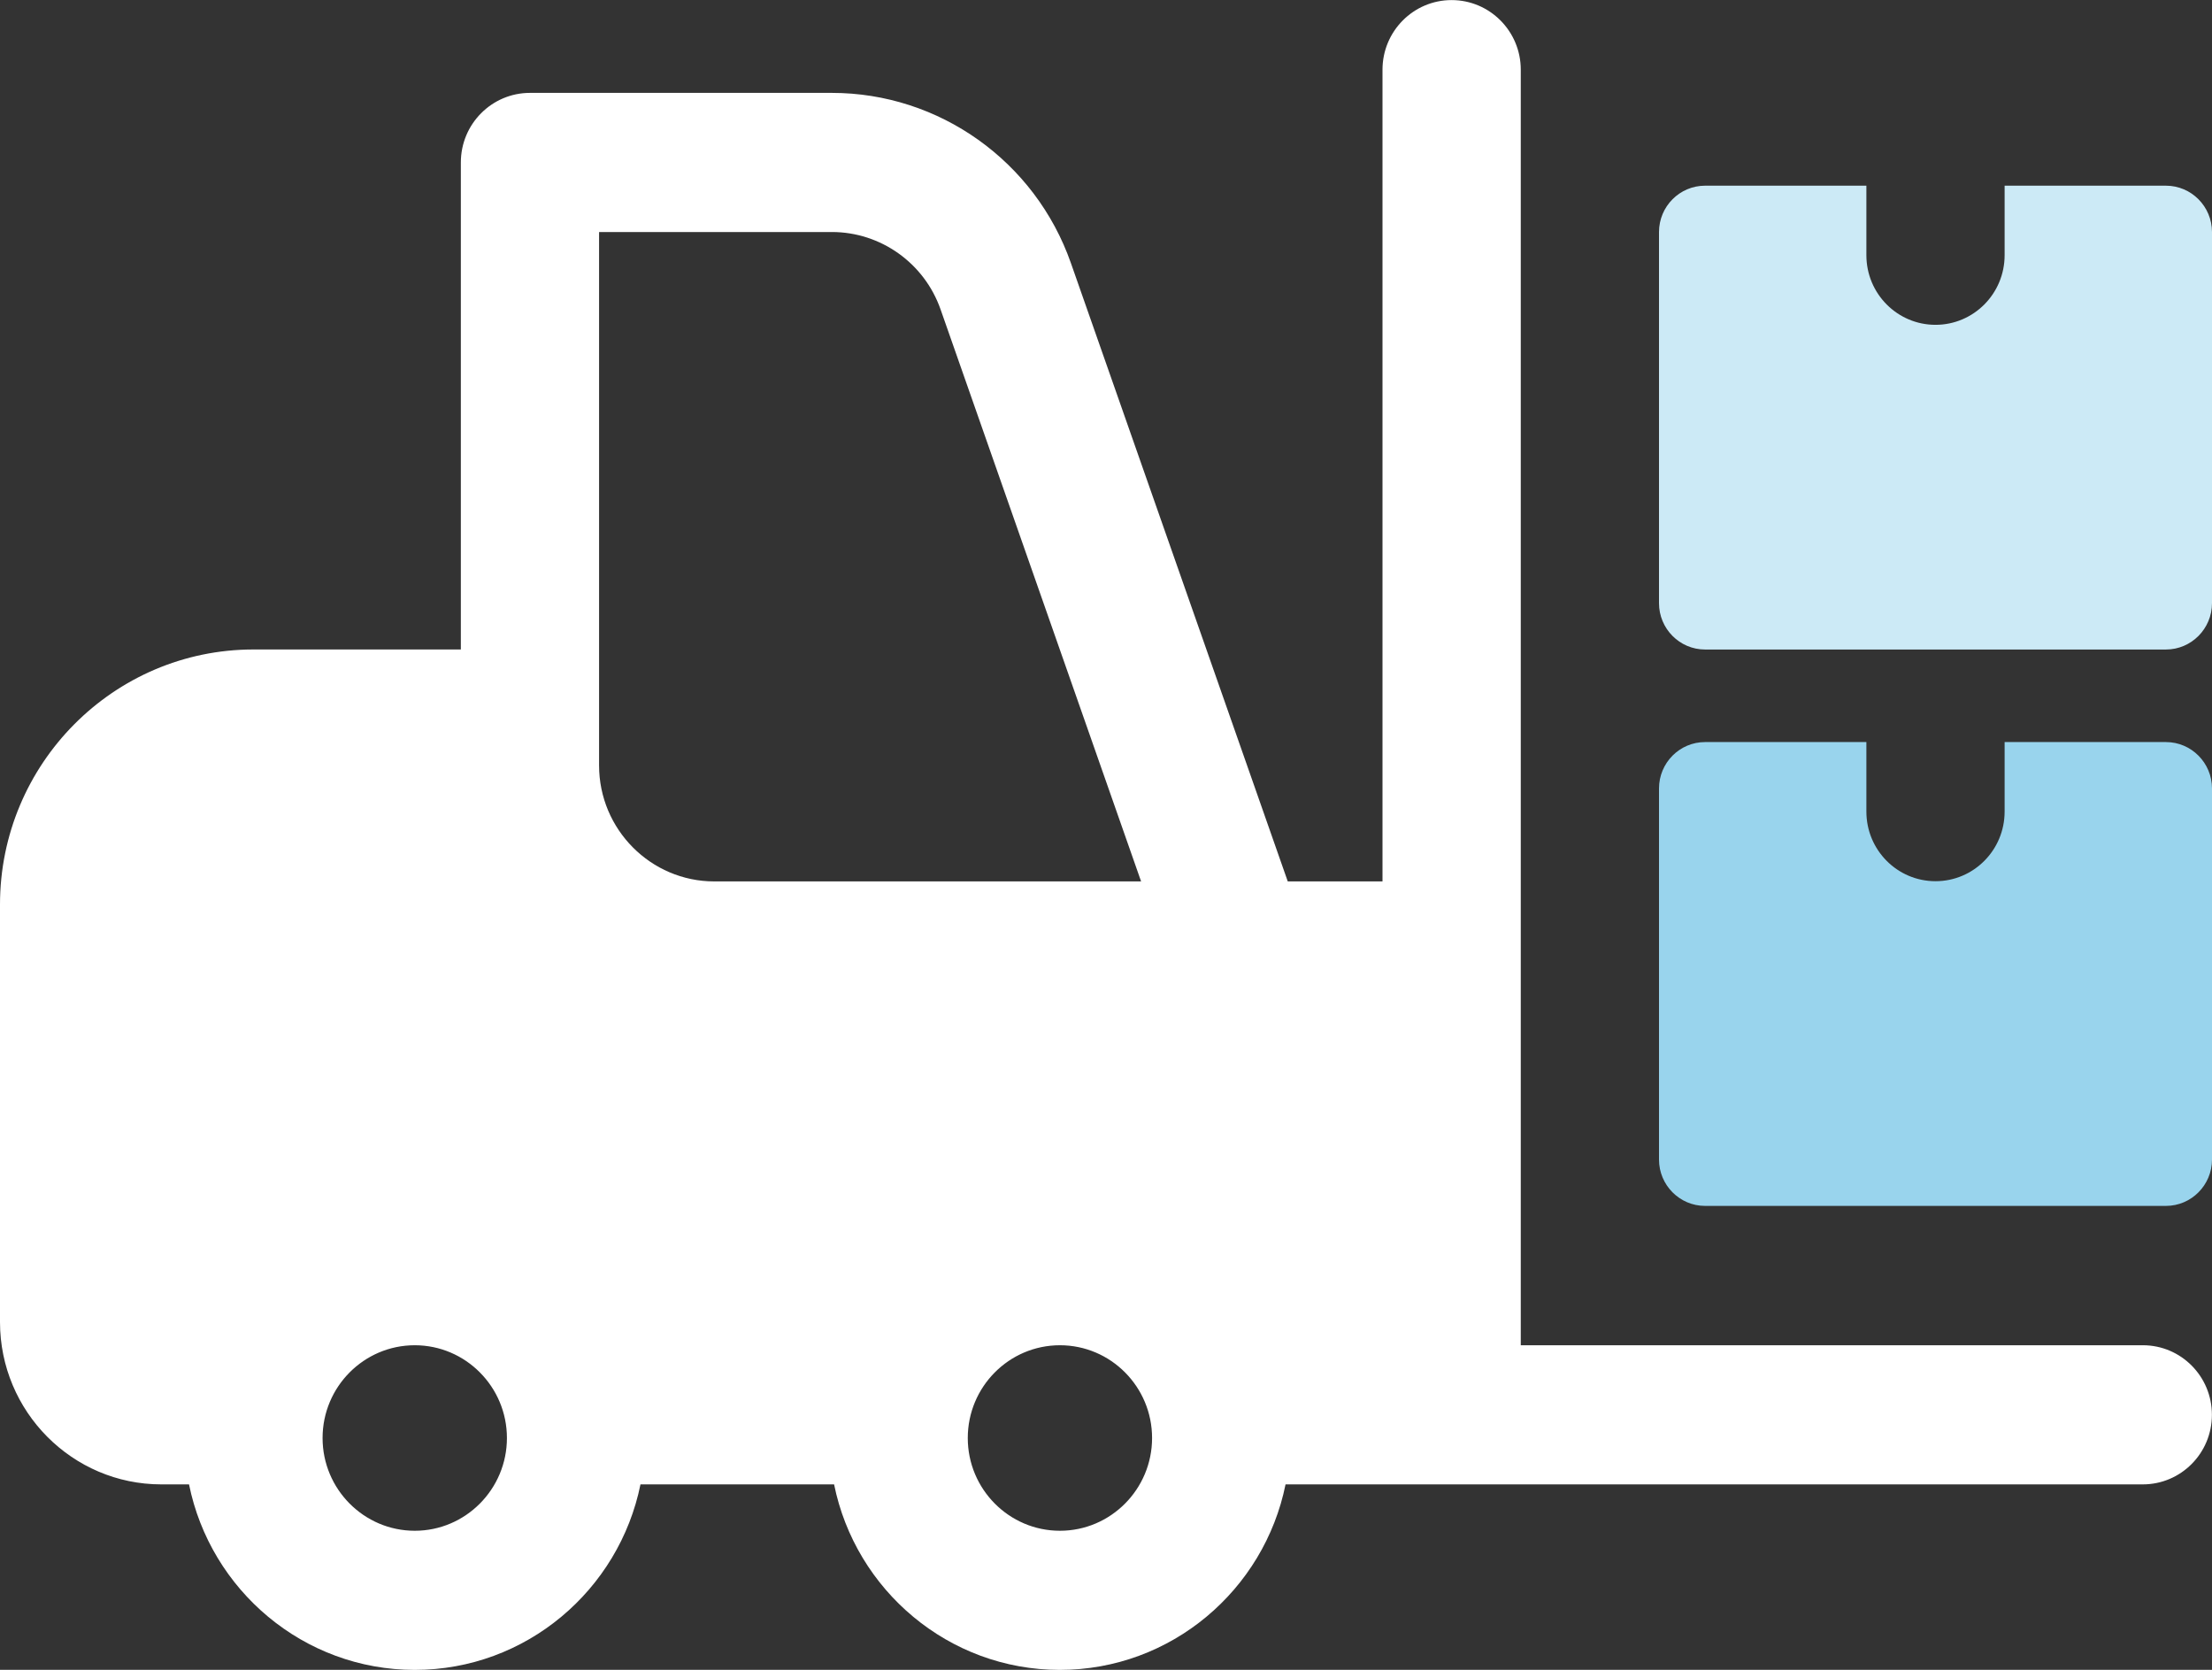 <svg width="53" height="40" viewBox="0 0 53 40" fill="none" xmlns="http://www.w3.org/2000/svg">
<rect x="0" y="0" width="53" height="40" fill="#333333" stroke="none"/>
<g clip-path="url(#clip0_2633_2087)">
<path d="M51.344 32.225H36.438V22.78V1.669C36.438 0.749 35.696 0.002 34.781 0.002C33.867 0.002 33.125 0.749 33.125 1.669V21.114H30.855L25.659 6.302C24.804 3.862 22.503 2.225 19.932 2.225H12.698C11.784 2.225 11.042 2.971 11.042 3.891V15.558H6.073C2.723 15.558 0 18.298 0 21.669V31.669C0 33.814 1.734 35.558 3.865 35.558H4.529C5.042 38.091 7.272 40.002 9.938 40.002C12.603 40.002 14.833 38.091 15.346 35.558H19.985C20.498 38.091 22.728 40.002 25.394 40.002C28.059 40.002 30.29 38.091 30.802 35.558H34.779H51.342C52.256 35.558 52.998 34.811 52.998 33.891C52.998 32.971 52.258 32.225 51.344 32.225ZM14.354 5.558H19.932C21.101 5.558 22.147 6.302 22.536 7.411L27.341 21.114H17.115C15.593 21.114 14.354 19.867 14.354 18.336V17.225V5.558ZM9.938 36.669C8.719 36.669 7.729 35.671 7.729 34.447C7.729 33.222 8.719 32.225 9.938 32.225C11.156 32.225 12.146 33.222 12.146 34.447C12.146 35.671 11.156 36.669 9.938 36.669ZM25.396 36.669C24.177 36.669 23.188 35.671 23.188 34.447C23.188 33.222 24.177 32.225 25.396 32.225C26.615 32.225 27.604 33.222 27.604 34.447C27.604 35.671 26.615 36.669 25.396 36.669Z" fill="white"/>
<path d="M48.031 17.776V19.442C48.031 20.363 47.289 21.109 46.375 21.109C45.461 21.109 44.719 20.363 44.719 19.442V17.776H40.854C40.245 17.776 39.75 18.274 39.75 18.887V27.776C39.75 28.389 40.245 28.887 40.854 28.887H51.896C52.505 28.887 53 28.389 53 27.776V18.887C53 18.274 52.505 17.776 51.896 17.776H48.031Z" fill="#99D4ED"/>
<path d="M48.031 4.448V6.114C48.031 7.034 47.289 7.781 46.375 7.781C45.461 7.781 44.719 7.034 44.719 6.114V4.448H40.854C40.245 4.448 39.75 4.946 39.75 5.559V14.448C39.75 15.061 40.245 15.559 40.854 15.559H51.896C52.505 15.559 53 15.061 53 14.448V5.559C53 4.946 52.505 4.448 51.896 4.448H48.031Z" fill="#CCEAF6"/>
</g>
<defs>
<clipPath id="clip0_2633_2087">
<rect width="53" height="40" fill="white" transform="translate(0 0.002)"/>
</clipPath>
</defs>
</svg>
